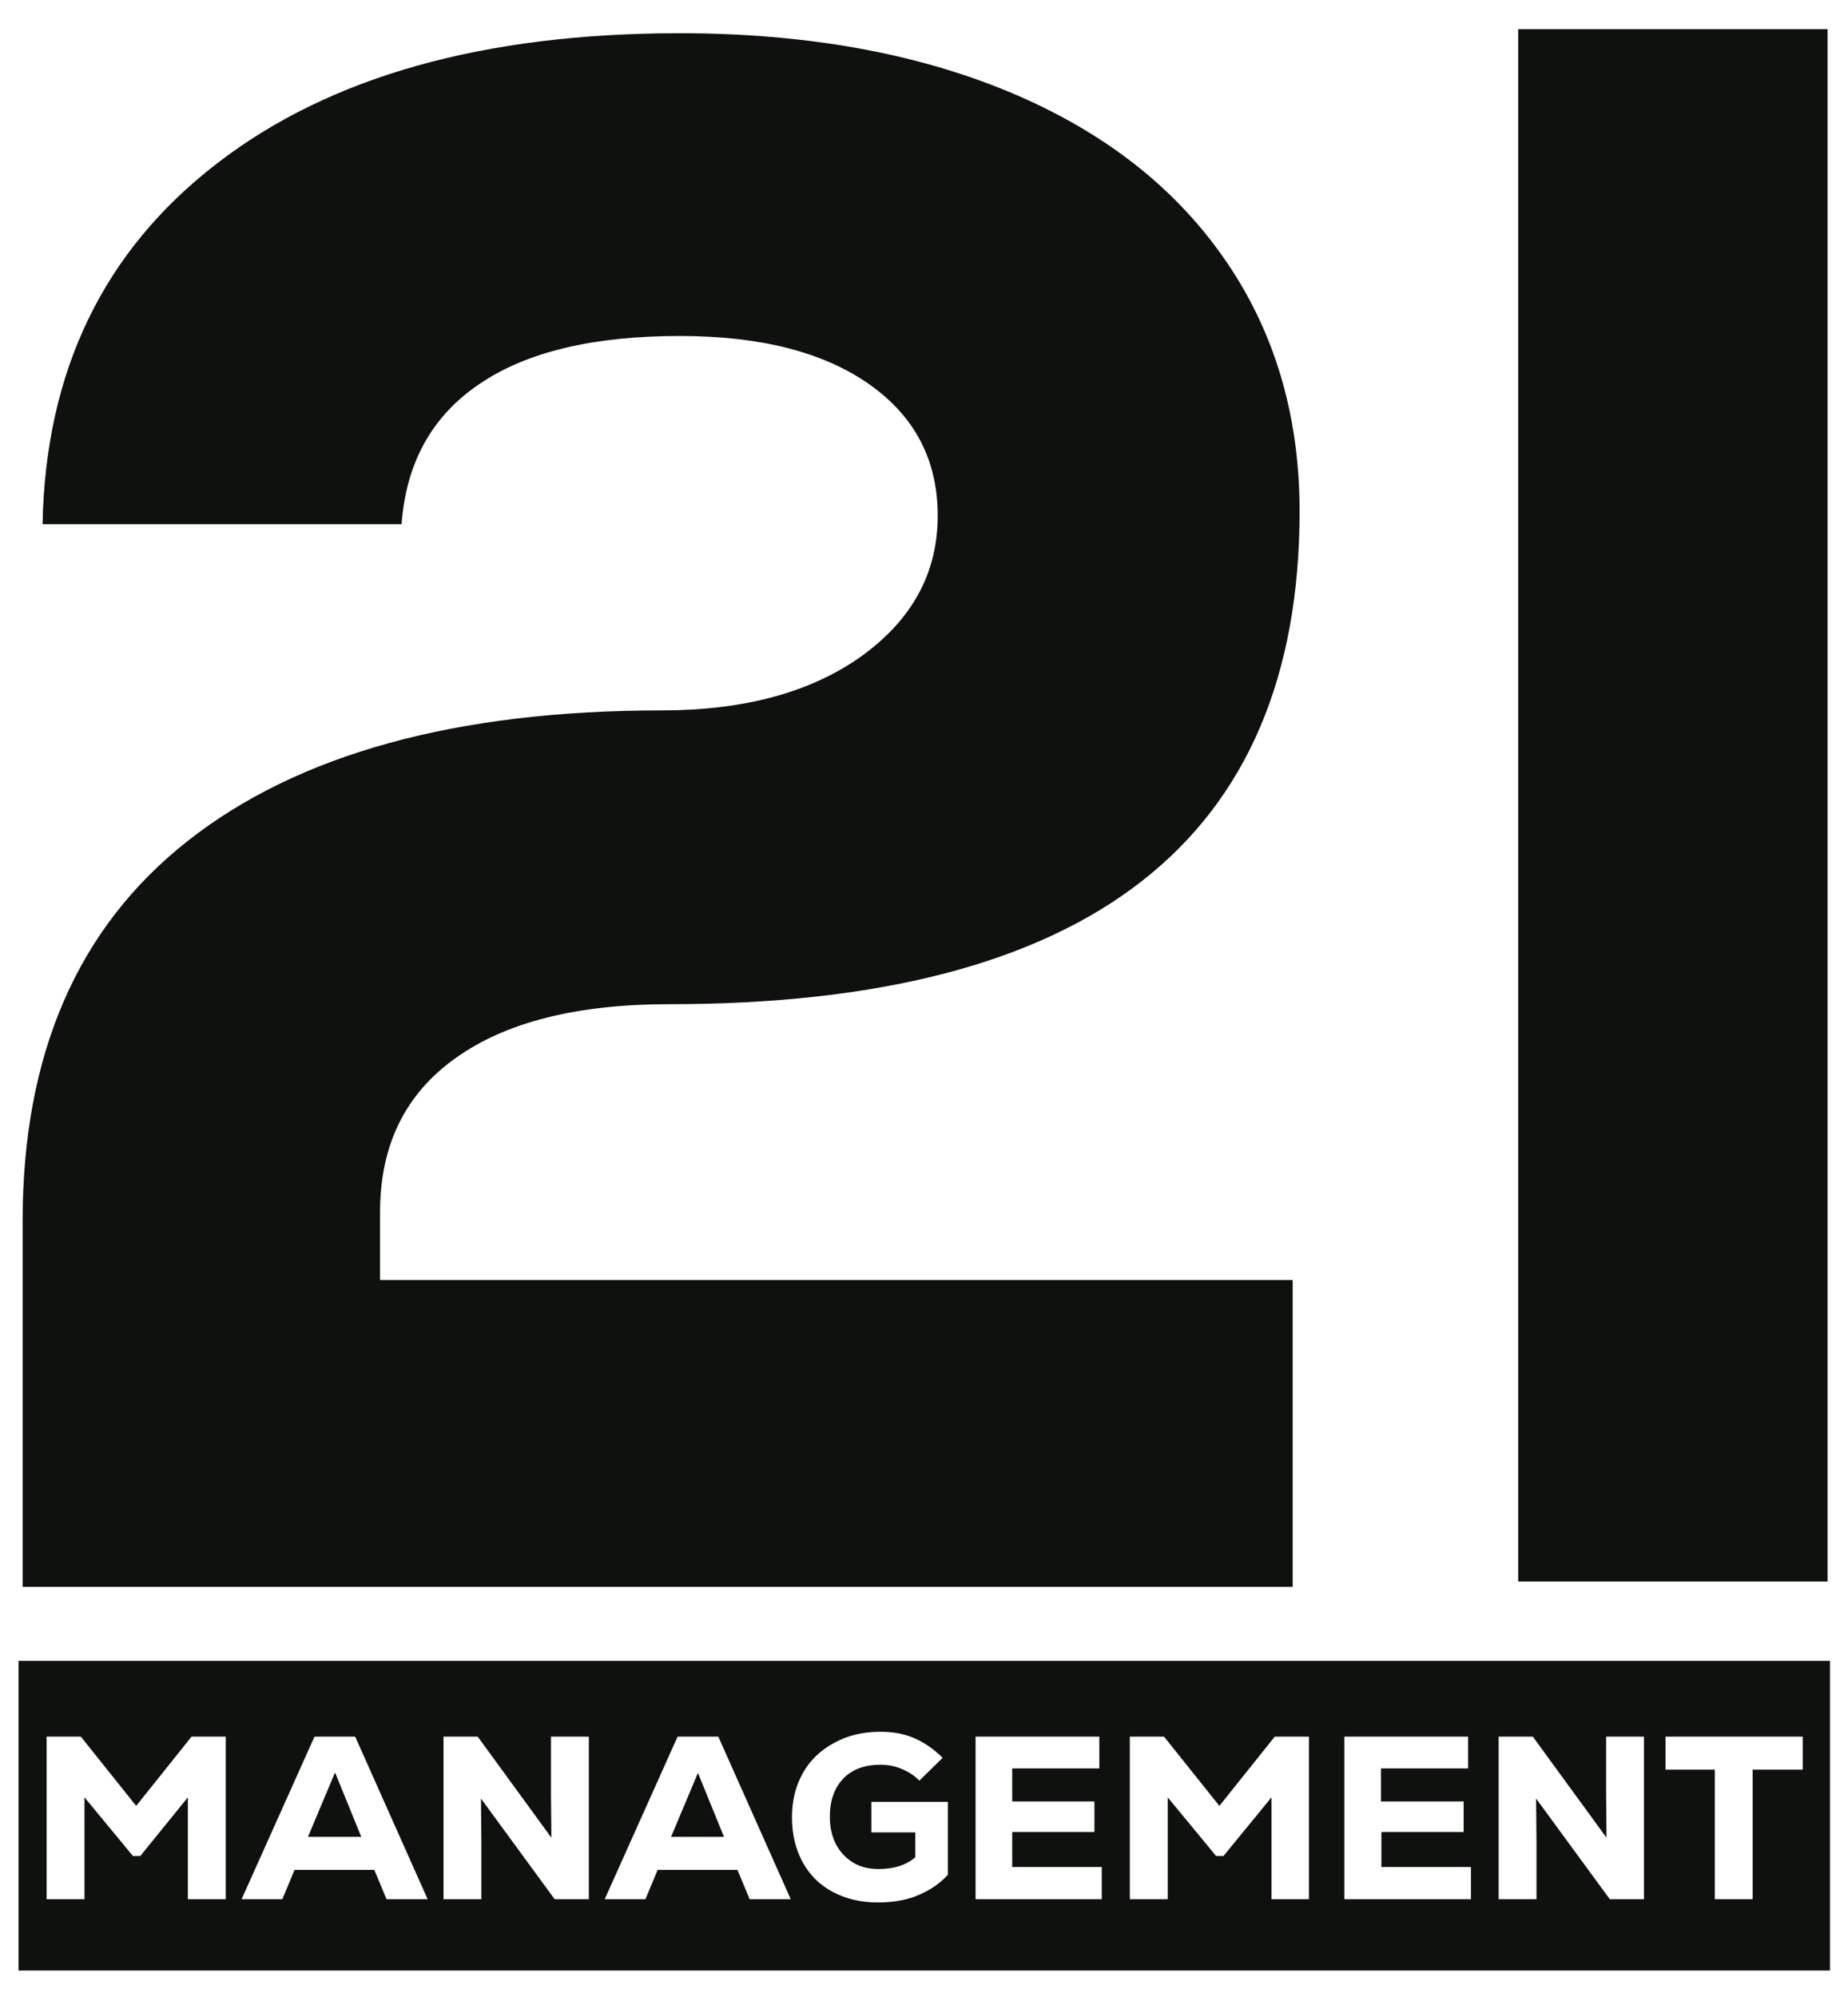 <svg width="62" height="67" viewBox="0 0 62 67" fill="none" xmlns="http://www.w3.org/2000/svg">
<path d="M12.736 42.952H43.369V53.247H0.759V40.969C0.759 35.377 2.602 31.125 6.304 28.213C10.005 25.301 15.304 23.838 22.2 23.838C24.986 23.838 27.226 23.223 28.92 22.006C30.613 20.776 31.46 19.217 31.46 17.303C31.46 15.444 30.695 13.967 29.152 12.887C27.609 11.807 25.492 11.274 22.801 11.274C19.906 11.274 17.666 11.807 16.082 12.887C14.484 13.967 13.624 15.539 13.473 17.59H1.428C1.524 12.449 3.477 8.416 7.273 5.49C11.056 2.564 16.232 1.115 22.801 1.115C27.008 1.115 30.681 1.771 33.823 3.07C36.95 4.369 39.367 6.229 41.061 8.662C42.754 11.082 43.601 13.926 43.601 17.153C43.601 28.186 36.554 33.696 22.446 33.696C19.36 33.696 16.97 34.297 15.29 35.501C13.596 36.704 12.75 38.426 12.75 40.682V42.952H12.736Z" fill="#0F110F"/>
<path d="M50.935 0.979V53.069H61.315V0.979H50.935Z" fill="#0F110F"/>
<path d="M11.234 59.49L10.332 61.636H12.108L11.234 59.49ZM11.234 59.49L10.332 61.636H12.108L11.234 59.49ZM11.234 59.49L10.332 61.636H12.108L11.234 59.49ZM23.416 59.49L22.514 61.636H24.29L23.416 59.49ZM23.416 59.49L22.514 61.636H24.29L23.416 59.49ZM11.234 59.49L10.332 61.636H12.108L11.234 59.49ZM11.234 59.49L10.332 61.636H12.108L11.234 59.49ZM23.416 59.49L22.514 61.636H24.29L23.416 59.49ZM23.416 59.49L22.514 61.636H24.29L23.416 59.49ZM11.234 59.49L10.332 61.636H12.108L11.234 59.49ZM11.234 59.49L10.332 61.636H12.108L11.234 59.49ZM23.416 59.49L22.514 61.636H24.29L23.416 59.49ZM23.416 59.49L22.514 61.636H24.29L23.416 59.49ZM11.234 59.49L10.332 61.636H12.108L11.234 59.49ZM0.622 55.73V66.121H61.396V55.73H0.622ZM7.574 63.728H6.303V60.31L4.706 62.279H4.46L2.835 60.31V63.728H1.564V58.273H2.712L4.569 60.597L6.426 58.273H7.574V63.728ZM12.968 63.728L12.558 62.744H9.882L9.472 63.728H8.106L10.551 58.273H11.916L14.347 63.728H12.968ZM19.756 63.728H18.608L16.137 60.351L16.15 61.828V63.728H14.88V58.273H16.027L18.499 61.664L18.485 60.201V58.273H19.756V63.728ZM25.15 63.728L24.741 62.744H22.064L21.654 63.728H20.288L22.733 58.273H24.099L26.529 63.728H25.15ZM31.788 62.922C31.514 63.222 31.173 63.441 30.777 63.605C30.381 63.769 29.93 63.837 29.452 63.837C28.878 63.837 28.373 63.715 27.936 63.482C27.499 63.25 27.171 62.922 26.926 62.484C26.693 62.047 26.57 61.554 26.57 60.98C26.57 60.419 26.693 59.927 26.939 59.49C27.185 59.052 27.54 58.724 27.991 58.478C28.442 58.232 28.96 58.109 29.534 58.109C29.957 58.109 30.34 58.177 30.681 58.328C31.023 58.478 31.337 58.697 31.624 58.984L30.845 59.75C30.668 59.572 30.476 59.449 30.244 59.353C30.012 59.257 29.78 59.216 29.534 59.216C29.015 59.216 28.592 59.367 28.291 59.681C27.991 59.996 27.841 60.419 27.841 60.966C27.841 61.308 27.909 61.623 28.046 61.882C28.182 62.142 28.373 62.347 28.619 62.498C28.865 62.648 29.152 62.716 29.48 62.716C29.998 62.716 30.408 62.58 30.709 62.32V61.486H29.234V60.461H31.801V62.922H31.788ZM36.977 63.728H32.73V58.273H36.882V59.339H33.959V60.447H36.718V61.472H33.959V62.648H36.964V63.728H36.977ZM43.929 63.728H42.658V60.31L41.047 62.279H40.801L39.176 60.31V63.728H37.906V58.273H39.053L40.91 60.597L42.768 58.273H43.915V63.728H43.929ZM49.35 63.728H45.103V58.273H49.255V59.339H46.332V60.447H49.105V61.472H46.346V62.648H49.35V63.728ZM55.155 63.728H54.008L51.536 60.351L51.549 61.828V63.728H50.279V58.273H51.426L53.898 61.664L53.885 60.201V58.273H55.155V63.728ZM60.481 59.38H58.801V63.728H57.531V59.38H55.879V58.273H60.481V59.38ZM22.514 61.636H24.29L23.416 59.49L22.514 61.636ZM10.346 61.636H12.121L11.247 59.49L10.346 61.636ZM11.234 59.49L10.332 61.636H12.108L11.234 59.49ZM23.416 59.49L22.514 61.636H24.29L23.416 59.49ZM23.416 59.49L22.514 61.636H24.29L23.416 59.49ZM11.234 59.49L10.332 61.636H12.108L11.234 59.49ZM11.234 59.49L10.332 61.636H12.108L11.234 59.49ZM23.416 59.49L22.514 61.636H24.29L23.416 59.49ZM23.416 59.49L22.514 61.636H24.29L23.416 59.49ZM11.234 59.49L10.332 61.636H12.108L11.234 59.49ZM11.234 59.49L10.332 61.636H12.108L11.234 59.49ZM23.416 59.49L22.514 61.636H24.29L23.416 59.49ZM23.416 59.49L22.514 61.636H24.29L23.416 59.49ZM11.234 59.49L10.332 61.636H12.108L11.234 59.49ZM11.234 59.49L10.332 61.636H12.108L11.234 59.49ZM11.234 59.49L10.332 61.636H12.108L11.234 59.49Z" fill="#0F110F"/>
</svg>

